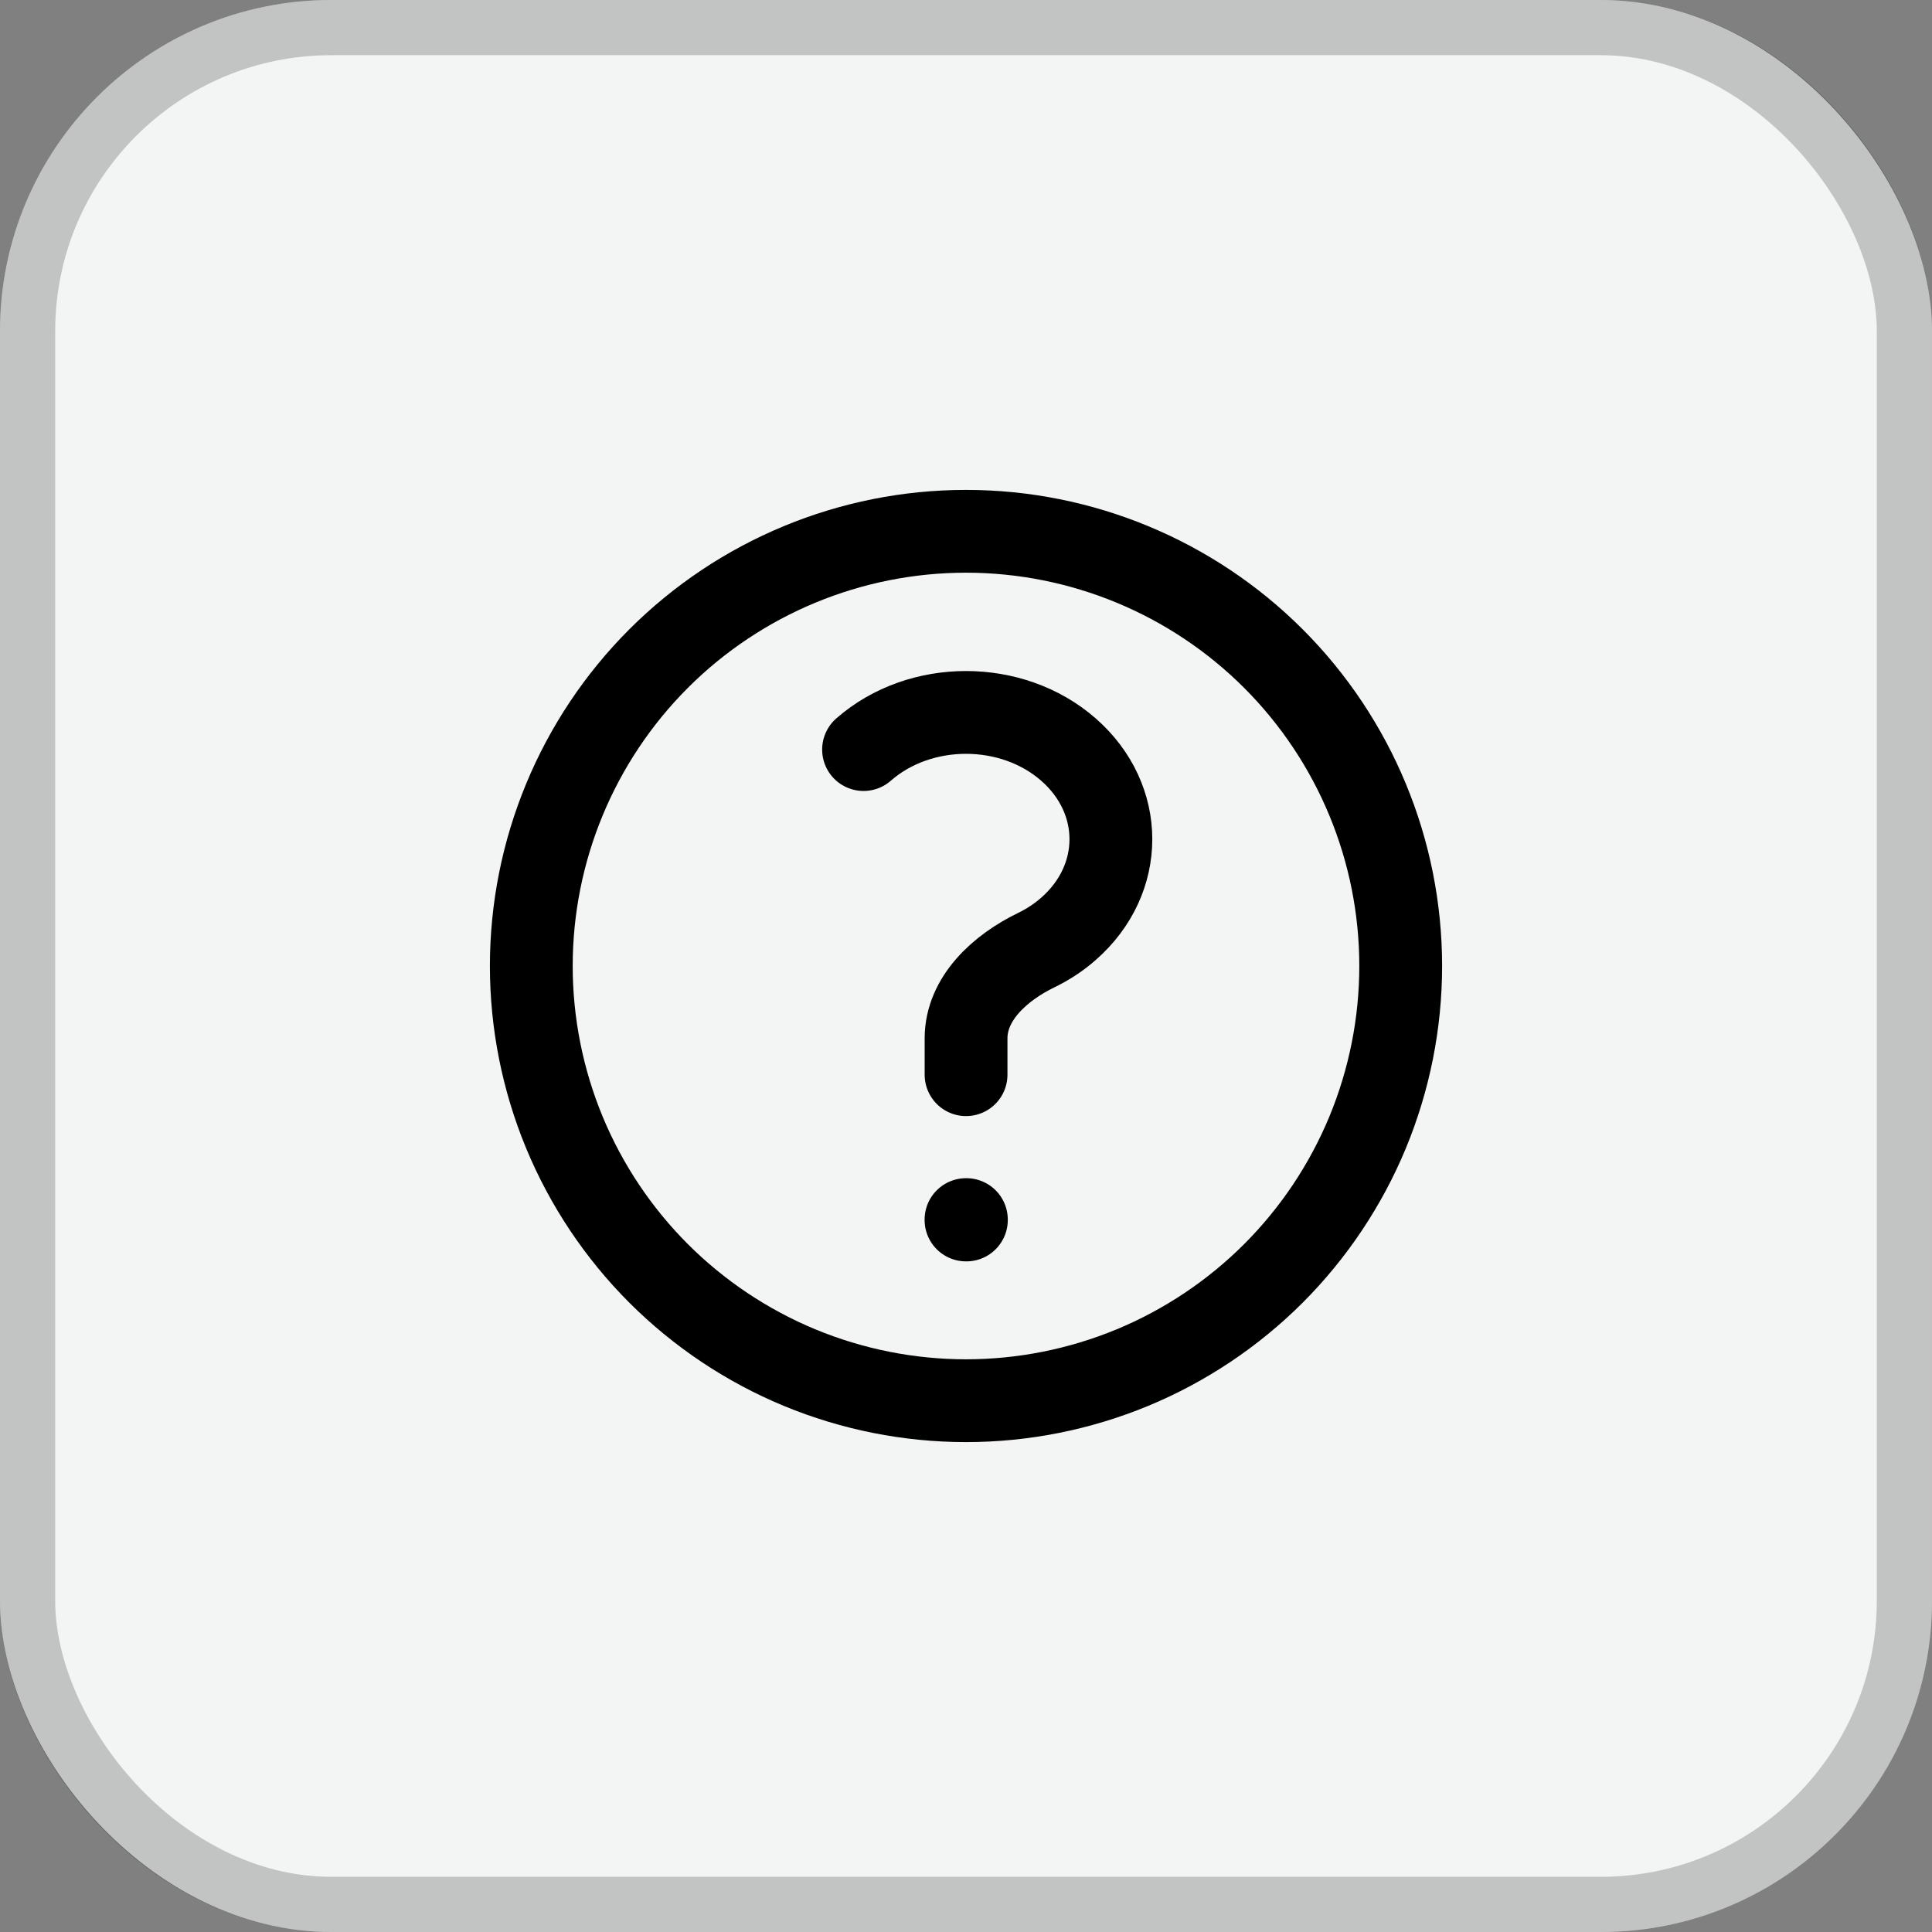<svg width="35" height="35" viewBox="0 0 35 35" fill="none" xmlns="http://www.w3.org/2000/svg">
<rect x="0" y="0" width="35" height="35" fill="#808080" stroke="none"/>
<rect width="35" height="35" rx="6" fill="#F3F4F4"/>
<rect x="0.5" y="0.5" width="34" height="34" rx="5.5" stroke="black" stroke-opacity="0.2"/>
<path d="M15.644 13.579C16.669 12.682 18.331 12.682 19.356 13.579C20.381 14.476 20.381 15.93 19.356 16.827C19.178 16.984 18.98 17.112 18.77 17.214C18.118 17.53 17.501 18.088 17.501 18.812V19.469M25.375 17.5C25.375 18.534 25.171 19.558 24.776 20.514C24.38 21.469 23.8 22.337 23.069 23.069C22.337 23.8 21.469 24.38 20.514 24.776C19.558 25.171 18.534 25.375 17.5 25.375C16.466 25.375 15.442 25.171 14.486 24.776C13.531 24.38 12.663 23.8 11.931 23.069C11.2 22.337 10.62 21.469 10.224 20.514C9.829 19.558 9.625 18.534 9.625 17.5C9.625 15.411 10.455 13.408 11.931 11.931C13.408 10.455 15.411 9.625 17.5 9.625C19.589 9.625 21.592 10.455 23.069 11.931C24.545 13.408 25.375 15.411 25.375 17.5ZM17.5 22.094H17.507V22.101H17.5V22.094Z" stroke="black" stroke-width="1.5" stroke-linecap="round" stroke-linejoin="round"/>
</svg>

